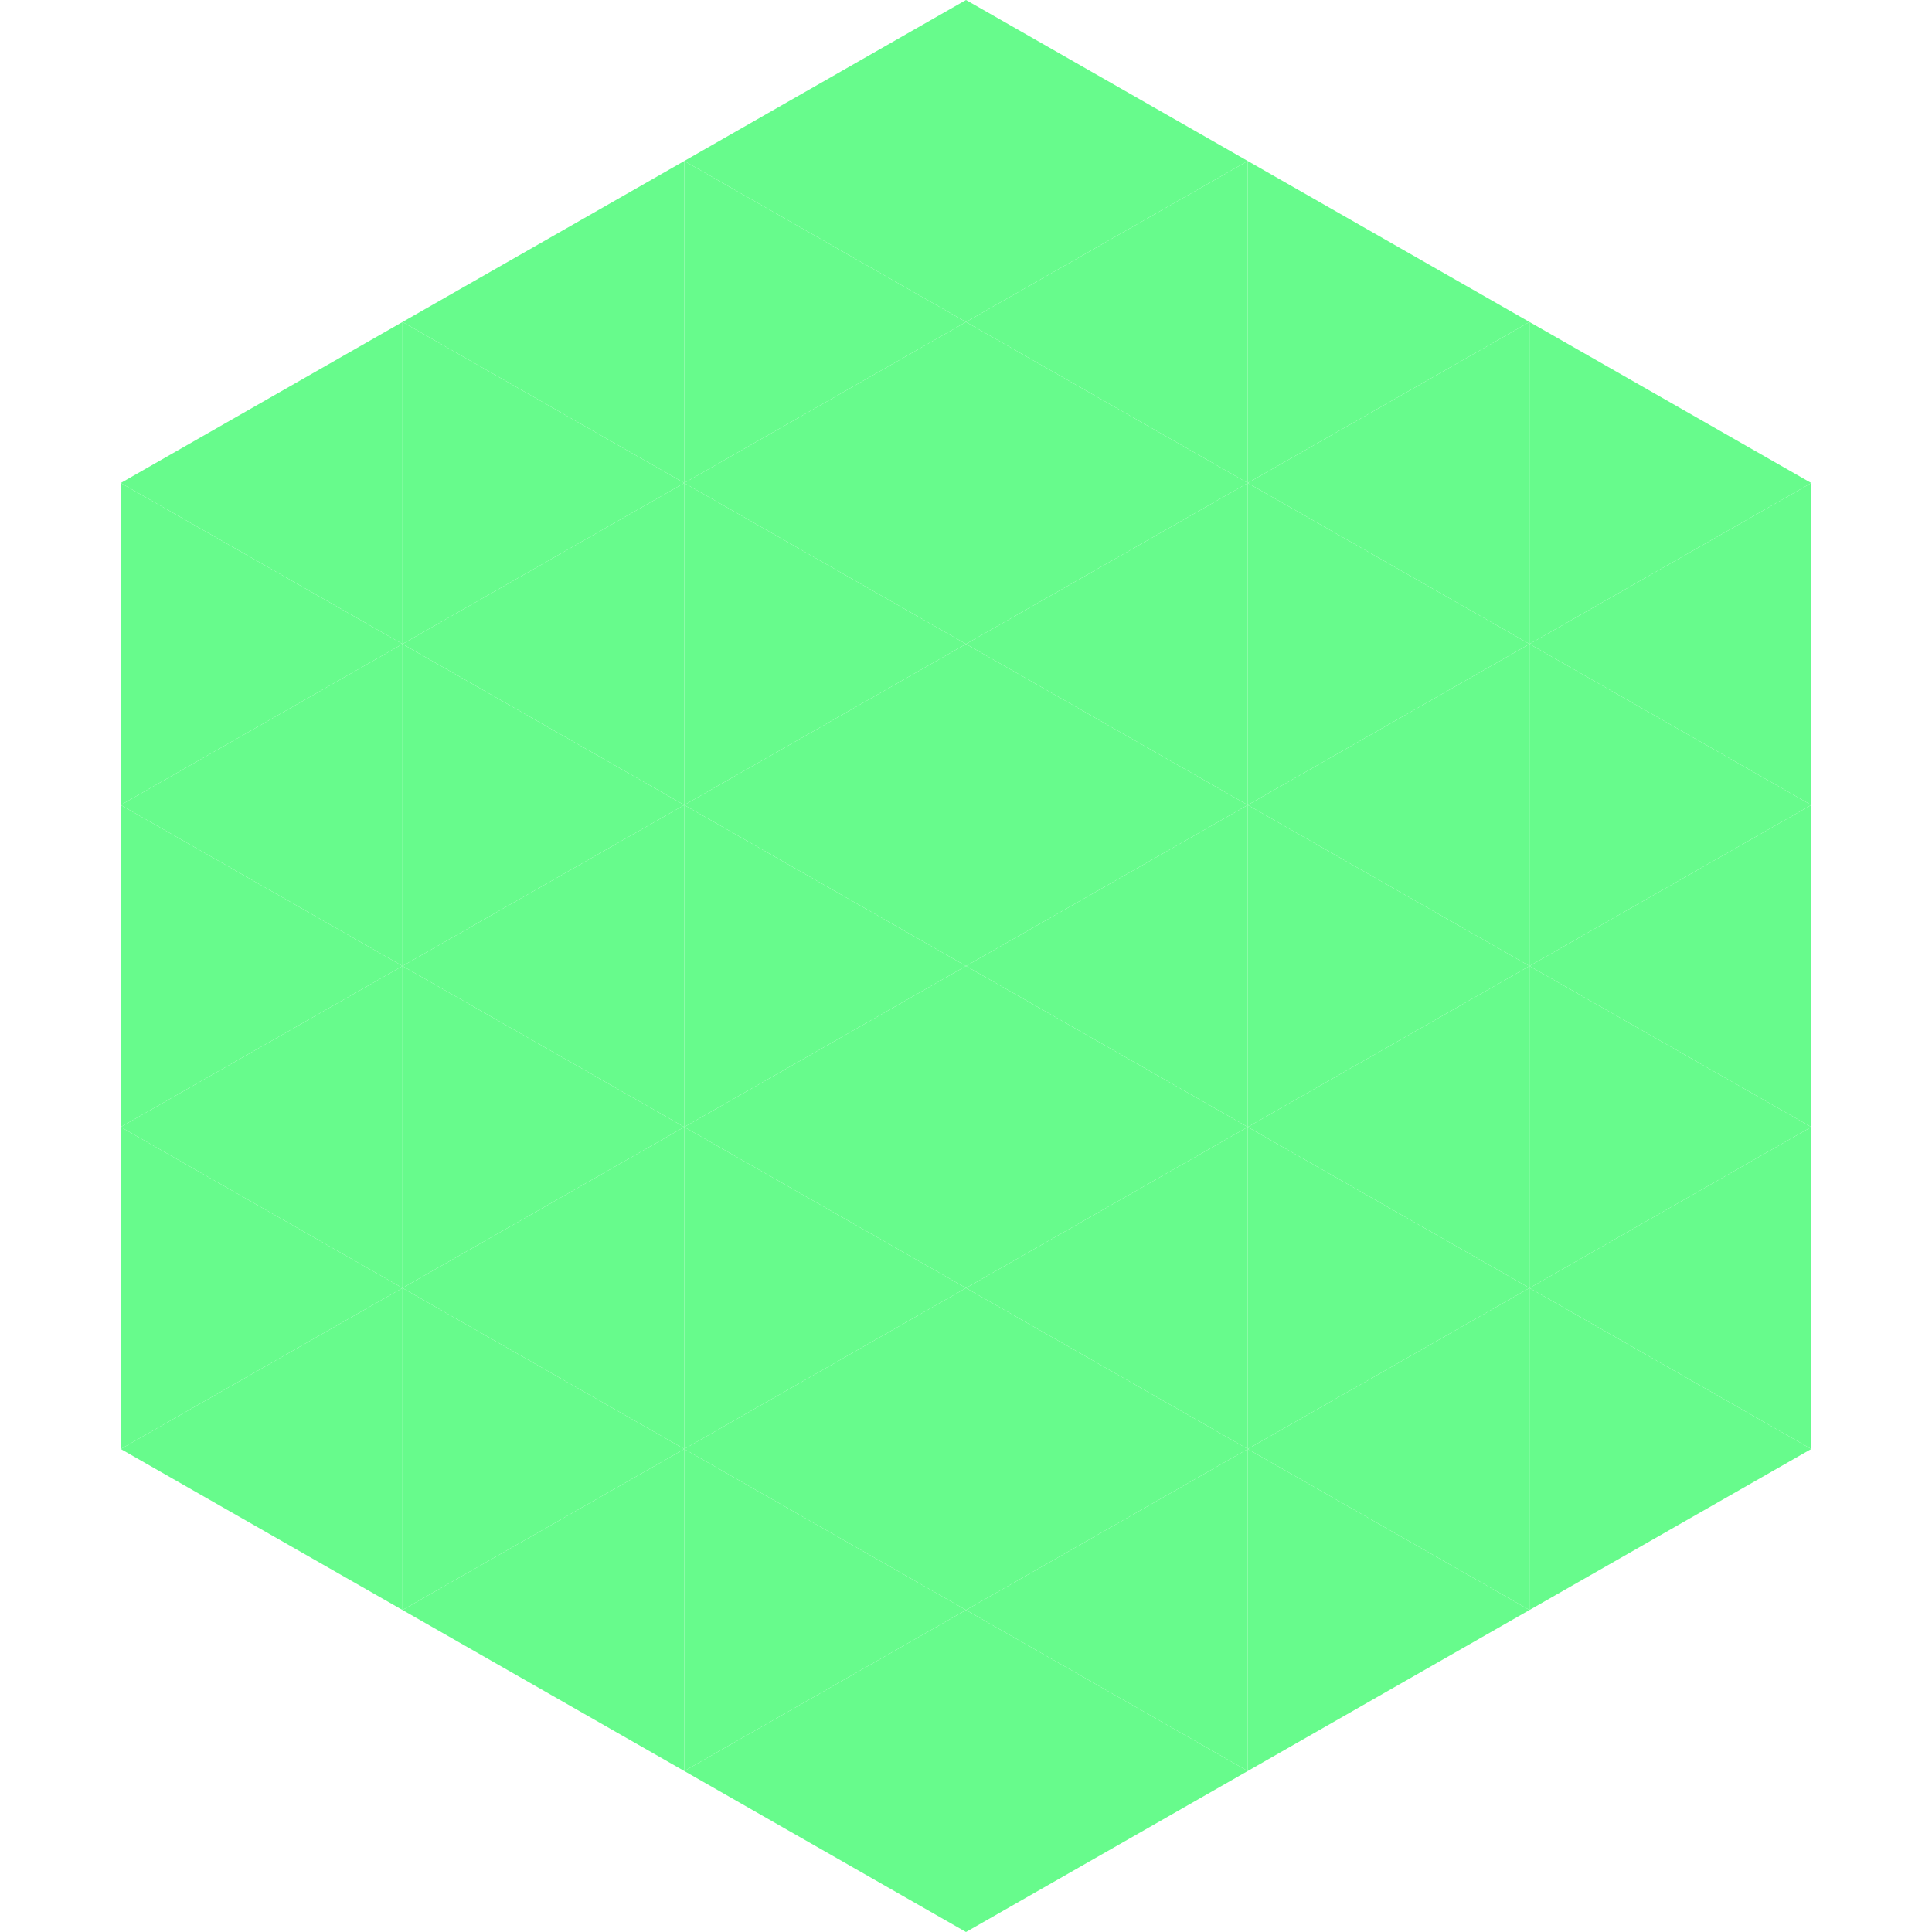 <?xml version="1.0"?>
<!-- Generated by SVGo -->
<svg width="240" height="240"
     xmlns="http://www.w3.org/2000/svg"
     xmlns:xlink="http://www.w3.org/1999/xlink">
<polygon points="50,40 15,60 50,80" style="fill:rgb(103,251,140)" />
<polygon points="190,40 225,60 190,80" style="fill:rgb(103,251,140)" />
<polygon points="15,60 50,80 15,100" style="fill:rgb(103,251,140)" />
<polygon points="225,60 190,80 225,100" style="fill:rgb(103,251,140)" />
<polygon points="50,80 15,100 50,120" style="fill:rgb(103,251,140)" />
<polygon points="190,80 225,100 190,120" style="fill:rgb(103,251,140)" />
<polygon points="15,100 50,120 15,140" style="fill:rgb(103,251,140)" />
<polygon points="225,100 190,120 225,140" style="fill:rgb(103,251,140)" />
<polygon points="50,120 15,140 50,160" style="fill:rgb(103,251,140)" />
<polygon points="190,120 225,140 190,160" style="fill:rgb(103,251,140)" />
<polygon points="15,140 50,160 15,180" style="fill:rgb(103,251,140)" />
<polygon points="225,140 190,160 225,180" style="fill:rgb(103,251,140)" />
<polygon points="50,160 15,180 50,200" style="fill:rgb(103,251,140)" />
<polygon points="190,160 225,180 190,200" style="fill:rgb(103,251,140)" />
<polygon points="15,180 50,200 15,220" style="fill:rgb(255,255,255); fill-opacity:0" />
<polygon points="225,180 190,200 225,220" style="fill:rgb(255,255,255); fill-opacity:0" />
<polygon points="50,0 85,20 50,40" style="fill:rgb(255,255,255); fill-opacity:0" />
<polygon points="190,0 155,20 190,40" style="fill:rgb(255,255,255); fill-opacity:0" />
<polygon points="85,20 50,40 85,60" style="fill:rgb(103,251,140)" />
<polygon points="155,20 190,40 155,60" style="fill:rgb(103,251,140)" />
<polygon points="50,40 85,60 50,80" style="fill:rgb(103,251,140)" />
<polygon points="190,40 155,60 190,80" style="fill:rgb(103,251,140)" />
<polygon points="85,60 50,80 85,100" style="fill:rgb(103,251,140)" />
<polygon points="155,60 190,80 155,100" style="fill:rgb(103,251,140)" />
<polygon points="50,80 85,100 50,120" style="fill:rgb(103,251,140)" />
<polygon points="190,80 155,100 190,120" style="fill:rgb(103,251,140)" />
<polygon points="85,100 50,120 85,140" style="fill:rgb(103,251,140)" />
<polygon points="155,100 190,120 155,140" style="fill:rgb(103,251,140)" />
<polygon points="50,120 85,140 50,160" style="fill:rgb(103,251,140)" />
<polygon points="190,120 155,140 190,160" style="fill:rgb(103,251,140)" />
<polygon points="85,140 50,160 85,180" style="fill:rgb(103,251,140)" />
<polygon points="155,140 190,160 155,180" style="fill:rgb(103,251,140)" />
<polygon points="50,160 85,180 50,200" style="fill:rgb(103,251,140)" />
<polygon points="190,160 155,180 190,200" style="fill:rgb(103,251,140)" />
<polygon points="85,180 50,200 85,220" style="fill:rgb(103,251,140)" />
<polygon points="155,180 190,200 155,220" style="fill:rgb(103,251,140)" />
<polygon points="120,0 85,20 120,40" style="fill:rgb(103,251,140)" />
<polygon points="120,0 155,20 120,40" style="fill:rgb(103,251,140)" />
<polygon points="85,20 120,40 85,60" style="fill:rgb(103,251,140)" />
<polygon points="155,20 120,40 155,60" style="fill:rgb(103,251,140)" />
<polygon points="120,40 85,60 120,80" style="fill:rgb(103,251,140)" />
<polygon points="120,40 155,60 120,80" style="fill:rgb(103,251,140)" />
<polygon points="85,60 120,80 85,100" style="fill:rgb(103,251,140)" />
<polygon points="155,60 120,80 155,100" style="fill:rgb(103,251,140)" />
<polygon points="120,80 85,100 120,120" style="fill:rgb(103,251,140)" />
<polygon points="120,80 155,100 120,120" style="fill:rgb(103,251,140)" />
<polygon points="85,100 120,120 85,140" style="fill:rgb(103,251,140)" />
<polygon points="155,100 120,120 155,140" style="fill:rgb(103,251,140)" />
<polygon points="120,120 85,140 120,160" style="fill:rgb(103,251,140)" />
<polygon points="120,120 155,140 120,160" style="fill:rgb(103,251,140)" />
<polygon points="85,140 120,160 85,180" style="fill:rgb(103,251,140)" />
<polygon points="155,140 120,160 155,180" style="fill:rgb(103,251,140)" />
<polygon points="120,160 85,180 120,200" style="fill:rgb(103,251,140)" />
<polygon points="120,160 155,180 120,200" style="fill:rgb(103,251,140)" />
<polygon points="85,180 120,200 85,220" style="fill:rgb(103,251,140)" />
<polygon points="155,180 120,200 155,220" style="fill:rgb(103,251,140)" />
<polygon points="120,200 85,220 120,240" style="fill:rgb(103,251,140)" />
<polygon points="120,200 155,220 120,240" style="fill:rgb(103,251,140)" />
<polygon points="85,220 120,240 85,260" style="fill:rgb(255,255,255); fill-opacity:0" />
<polygon points="155,220 120,240 155,260" style="fill:rgb(255,255,255); fill-opacity:0" />
</svg>
